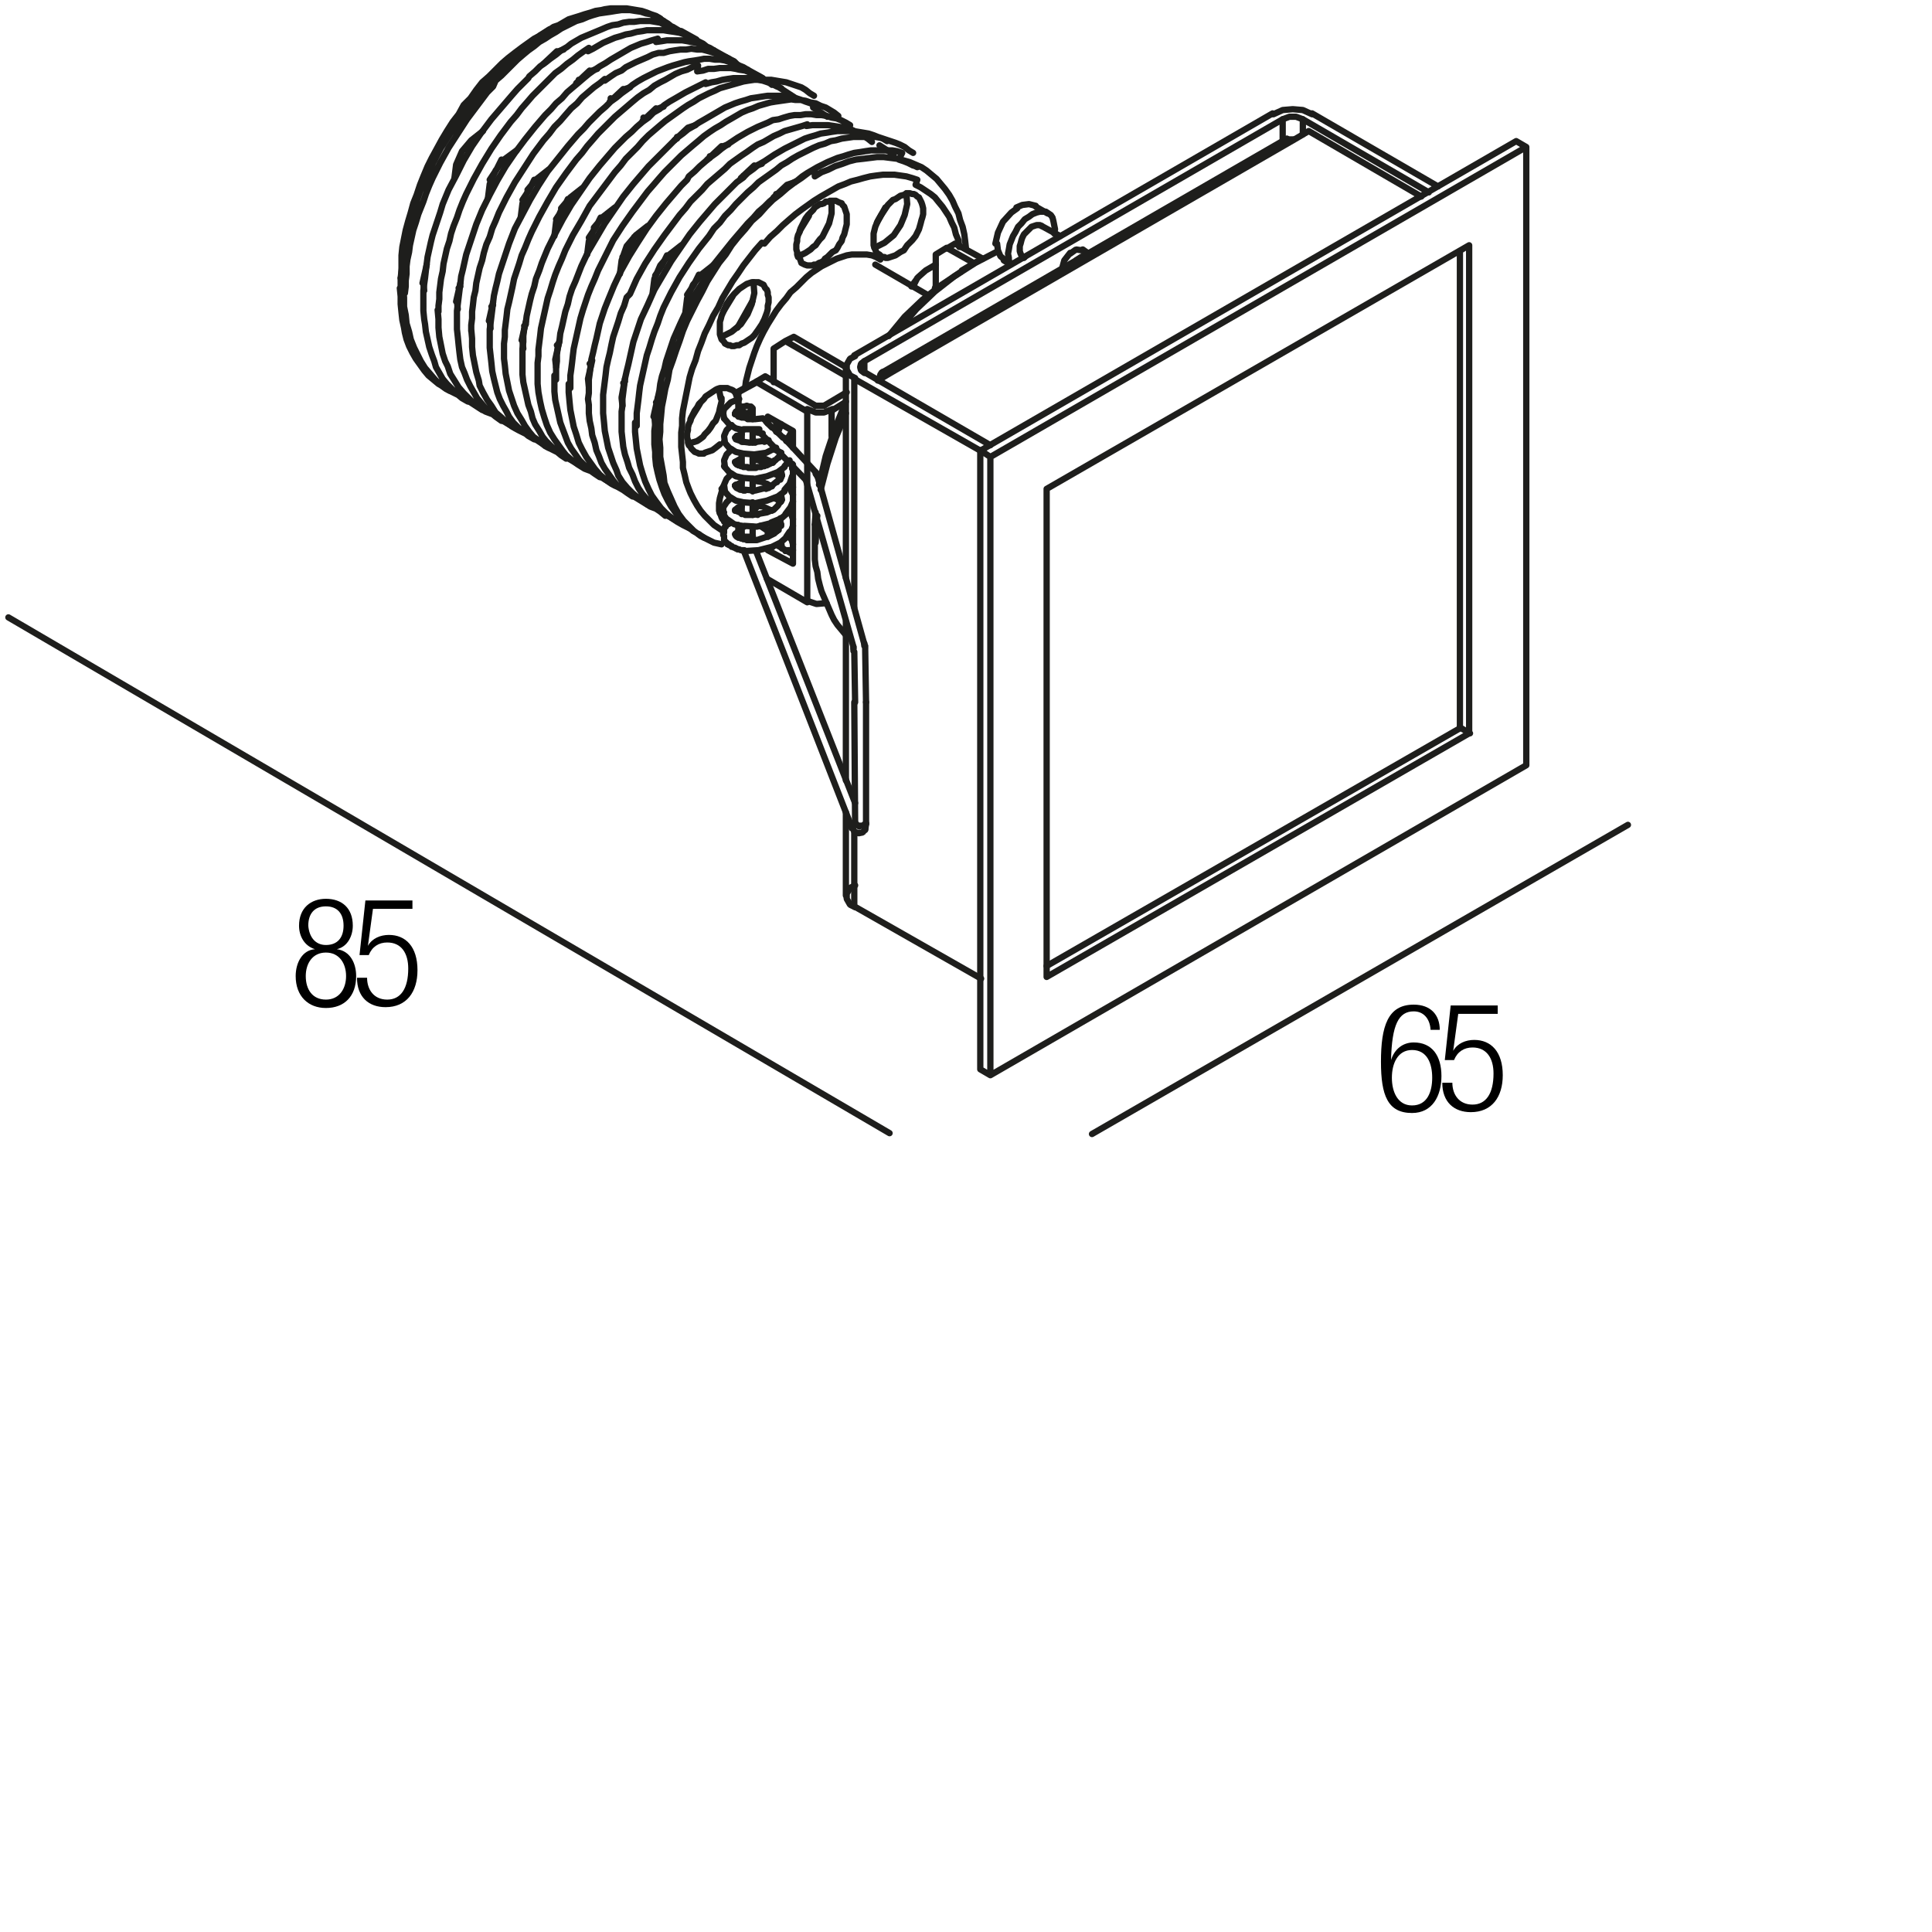 <?xml version="1.0" encoding="utf-8"?>
<!-- Generator: Adobe Illustrator 19.0.0, SVG Export Plug-In . SVG Version: 6.00 Build 0)  -->
<svg version="1.1" id="Livello_1" xmlns="http://www.w3.org/2000/svg" xmlns:xlink="http://www.w3.org/1999/xlink" x="0px" y="0px"
	 viewBox="0 0 230 230" enable-background="new 0 0 230 230" xml:space="preserve">
<g>
</g>
<g>
	<rect x="34.5" y="106.9" fill="none" width="47.3" height="36.7"/>
	<path d="M37.5,113L37.5,113c-1.3-0.4-1.9-1.6-1.9-2.8c0-2.1,1.4-3.2,3.2-3.2c1.9,0,3.2,1.1,3.2,3.2c0,1.2-0.6,2.5-1.9,2.8v0
		c1.6,0.2,2.3,1.7,2.3,3.2c0,2.4-1.4,3.8-3.6,3.8c-2.1,0-3.6-1.4-3.6-3.8C35.2,114.6,36,113.1,37.5,113z M38.8,119
		c1.6,0,2.4-1.3,2.4-2.8c0-1.5-0.8-2.8-2.4-2.8s-2.4,1.3-2.4,2.8C36.4,117.8,37.2,119,38.8,119z M38.8,112.5c1.4,0,2.1-0.9,2.1-2.3
		c0-1.4-0.7-2.3-2.1-2.3c-1.4,0-2.1,0.9-2.1,2.3C36.8,111.5,37.5,112.5,38.8,112.5z"/>
	<path d="M49.1,107.2v1h-4.7l-0.6,4.4l0,0c0.5-0.9,1.5-1.3,2.5-1.3c2,0,3.4,1.4,3.4,4.2c0,2.6-1.3,4.4-3.8,4.4c-2,0-3.4-1.2-3.4-3.5
		h1.2c0,1.4,0.8,2.6,2.4,2.6s2.5-1.3,2.5-3.7c0-1.8-0.8-3.1-2.5-3.1c-1,0-1.8,0.5-2.2,1.5h-1.1l0.7-6.5H49.1z"/>
</g>
<g>
	<rect x="163.7" y="119.4" fill="none" width="47.3" height="36.7"/>
	<path d="M170.3,122.5c-0.1-1.2-0.8-2.1-2-2.1c-1.8,0-2.6,1.6-2.7,5.8l0,0c0.4-1.3,1.4-2.1,2.7-2.1c2.2,0,3.3,1.6,3.3,4
		c0,2.4-1.1,4.4-3.5,4.4c-2.9,0-3.7-2.1-3.7-6.1c0-4.2,0.8-6.8,3.9-6.8c2,0,3.1,1.2,3.1,3H170.3z M168.1,131.6
		c1.8,0,2.4-1.6,2.4-3.3s-0.6-3.3-2.4-3.3c-1.7,0-2.4,1.6-2.4,3.3S166.4,131.6,168.1,131.6z"/>
	<path d="M178.3,119.7v1h-4.7l-0.6,4.4l0,0c0.5-0.9,1.5-1.3,2.5-1.3c2,0,3.4,1.4,3.4,4.2c0,2.6-1.3,4.4-3.8,4.4
		c-2,0-3.4-1.2-3.4-3.5h1.2c0,1.4,0.8,2.6,2.4,2.6s2.5-1.3,2.5-3.7c0-1.8-0.8-3.1-2.5-3.1c-1,0-1.8,0.5-2.2,1.5H172l0.7-6.5H178.3z"
		/>
</g>
<g>
	
		<path fill="none" stroke="#1E1E1C" stroke-width="0.75" stroke-linecap="round" stroke-linejoin="round" stroke-miterlimit="10" d="
		M124.6,115l49.2-28.3V29.9 M115.9,31.3l-3.2-1.8l-1.3,0.8v4 M117,30.8l-3.3-1.8l-1,0.6 M87.9,46.7l2.2-1.2l6,3.5v7.2v15.5l-4.8-2.8
		 M90.1,45.4l1-0.6l6,3.5 M94.5,40.1l6.2,3.6 M100.6,44.7l-7.1-4.1l1-0.5 M93.5,40.6l-1.4,0.9v4"/>
	
		<path fill="none" stroke="#1E1E1C" stroke-width="0.75" stroke-linecap="round" stroke-linejoin="bevel" stroke-miterlimit="10" d="
		M96,71.5l1.2,0.4l1.2-0.1 M96.1,48.7l1,0.4h1l1-0.4"/>
	
		<line fill="none" stroke="#1E1E1C" stroke-width="0.75" stroke-linecap="round" stroke-linejoin="round" stroke-miterlimit="10" x1="99" y1="48.9" x2="99" y2="51.9"/>
	
		<line fill="none" stroke="#1E1E1C" stroke-width="0.75" stroke-linecap="round" stroke-linejoin="bevel" stroke-miterlimit="10" x1="97.1" y1="48.3" x2="98.1" y2="48.3"/>
	
		<path fill="none" stroke="#1E1E1C" stroke-width="0.75" stroke-linecap="round" stroke-linejoin="round" stroke-miterlimit="10" d="
		M100.6,47.9l-1.6,1 M98.1,48.3l2.7-1.6 M124,26.9l-0.2-0.1h-0.2h-0.2l-0.3,0.1l-0.3,0.1l-0.3,0.3l-0.3,0.3l-0.3,0.3l-0.2,0.4
		l-0.1,0.3l-0.1,0.4l-0.1,0.3v0.3v0.3l0.1,0.3l0.1,0.2l0.1,0.2l0.2,0.1"/>
	
		<polyline fill="none" stroke="#1E1E1C" stroke-width="0.75" stroke-linecap="round" stroke-linejoin="bevel" stroke-miterlimit="10" points="
		129.4,30.3 128.7,30.6 128.1,31 	"/>
	
		<path fill="none" stroke="#1E1E1C" stroke-width="0.75" stroke-linecap="round" stroke-linejoin="round" stroke-miterlimit="10" d="
		M125.5,27.8l0.1-0.5l-0.1-0.5l-0.1-0.5l-0.1-0.4l-0.2-0.3l-0.3-0.2l-0.3-0.2h-0.4h-0.3l-0.4,0.1l-0.5,0.2l-0.4,0.3l-0.5,0.3
		l-0.4,0.5l-0.4,0.4l-0.3,0.6l-0.3,0.5l-0.2,0.5l-0.2,0.5l-0.1,0.6l-0.1,0.5l0.1,0.5V31l0.2,0.4 M169.2,23.4l-13.4-7.8l-1.7,1
		l-48.1,27.8l-1.5,0.9"/>
	
		<path fill="none" stroke="#1E1E1C" stroke-width="0.75" stroke-linecap="round" stroke-linejoin="bevel" stroke-miterlimit="10" d="
		M105.9,44.4l-0.4-0.2l-0.5,0.1l-0.2,0.3l-0.1,0.4 M154,16.6h-0.8"/>
	
		<path fill="none" stroke="#1E1E1C" stroke-width="0.75" stroke-linecap="round" stroke-linejoin="round" stroke-miterlimit="10" d="
		M181.7,17.5v73.6L117.9,128V54.4L181.7,17.5z M124.6,58.2v58.1l50.3-29V29.2L124.6,58.2z M181.7,17.5l-1.2-0.7 M117.9,128l-1.2-0.7
		V53.6l1.2,0.8 M116.8,53.6l63.7-36.8 M173.8,86.6l1.2,0.7 M155.1,16v-1.8l15,8.7 M156.2,13.5l15,8.7"/>
	
		<path fill="none" stroke="#1E1E1C" stroke-width="0.75" stroke-linecap="round" stroke-linejoin="bevel" stroke-miterlimit="10" d="
		M156.2,13.6l-1.1-0.5l-1.2-0.1l-1.2,0.1l-1.1,0.5 M155.1,14.2l-0.8-0.3h-0.8l-0.8,0.3"/>
	
		<path fill="none" stroke="#1E1E1C" stroke-width="0.75" stroke-linecap="round" stroke-linejoin="round" stroke-miterlimit="10" d="
		M152.7,14.2v2.6 M102.9,44.3l15,8.7 M101.7,45.1v27.2 M101.7,99v8.9l15.1,8.6 M116.8,53.7l-15.1-8.6 M152.7,14.2L102.9,43v1.3"/>
	
		<path fill="none" stroke="#1E1E1C" stroke-width="0.75" stroke-linecap="round" stroke-linejoin="bevel" stroke-miterlimit="10" d="
		M128.8,29.8l-0.7-0.1l-0.7,0.5 M127.4,30.1l-0.7,0.9l-0.3,1.1"/>
	
		<line fill="none" stroke="#1E1E1C" stroke-width="0.75" stroke-linecap="round" stroke-linejoin="round" stroke-miterlimit="10" x1="101.7" y1="42.3" x2="151.5" y2="13.5"/>
	
		<path fill="none" stroke="#1E1E1C" stroke-width="0.75" stroke-linecap="round" stroke-linejoin="bevel" stroke-miterlimit="10" d="
		M101.8,42.4l-0.6,0.3l-0.4,0.7v0.6l0.4,0.7l0.6,0.3 M102.9,43l-0.4,0.3l-0.1,0.4l0.1,0.4l0.4,0.3 M101.8,105.4l-0.6,0.3l-0.4,0.7
		v0.6l0.4,0.7l0.6,0.3"/>
	
		<polyline fill="none" stroke="#1E1E1C" stroke-width="0.75" stroke-linecap="round" stroke-linejoin="round" stroke-miterlimit="10" points="
		47.7,33.1 47.8,32.2 47.8,31.3 47.8,30.4 47.9,29.4 48.1,28.4 48.3,27.4 48.6,26.3 48.9,25.3 49.2,24.2 49.6,23.2 50,22 50.4,21 
		50.9,19.8 51.4,18.8 52,17.7 52.6,16.6 53.2,15.6 53.9,14.5 54.6,13.6 55.2,12.5 56,11.7 56.7,10.7 57.4,9.8 58.2,9.1 59,8.3 
		59.8,7.5 60.5,6.9 61.4,6.2 62.2,5.6 62.9,5.1 63.6,4.6 64.4,4.2 	"/>
	
		<path fill="none" stroke="#1E1E1C" stroke-width="0.75" stroke-linecap="round" stroke-linejoin="bevel" stroke-miterlimit="10" d="
		M97.2,62.7l-0.1,1.9 M100.7,49.2l-1.2,2.9l-1,3.1l-0.8,3.1 M97.3,61.4l-0.2,1.2 M118.8,29.9l-2.7,1.4l-2.5,1.6l-2.3,1.8l-2.2,2.1
		l-1.9,2.2"/>
	
		<path fill="none" stroke="#1E1E1C" stroke-width="0.75" stroke-linecap="round" stroke-linejoin="round" stroke-miterlimit="10" d="
		M100.7,75.6l-0.5-0.6l-0.5-0.6l-0.4-0.6L99,73.2l-0.3-0.7l-0.3-0.7l-0.3-0.7l-0.3-0.7l-0.2-0.7l-0.2-0.8l-0.1-0.8l-0.2-0.7
		l-0.1-0.8v-0.7L97,65.4v-0.8 M97,64.5v-2"/>
	
		<path fill="none" stroke="#1E1E1C" stroke-width="0.75" stroke-linecap="round" stroke-linejoin="bevel" stroke-miterlimit="10" d="
		M100.7,47.8l-1.3,3.2l-1.1,3.3l-0.8,3.4 M97.1,61L97,62.4 M114.5,32.3l-2.4,1.6l-2.3,1.8l-2.1,2l-1.9,2.3"/>
	
		<path fill="none" stroke="#1E1E1C" stroke-width="0.75" stroke-linecap="round" stroke-linejoin="round" stroke-miterlimit="10" d="
		M88.7,46.2l0.1-0.8l0.2-0.8l0.2-0.8l0.3-0.9l0.3-0.9l0.3-0.8l0.4-0.9l0.4-0.8l0.5-0.9l0.5-0.8l0.5-0.8l0.6-0.8l0.6-0.7l0.5-0.7
		l0.7-0.6l0.6-0.6l0.6-0.6l0.6-0.5l0.6-0.4l0.6-0.4l0.6-0.3l0.6-0.3l0.6-0.3l0.6-0.2l0.6-0.2l0.6-0.1h0.6h0.6h0.6l0.6,0.1l0.5,0.2
		l0.5,0.3 M81.1,52.4v-0.9l0.1-0.8v-0.9l0.1-0.9l0.2-1l0.2-1l0.2-1l0.2-1l0.3-1l0.4-1l0.3-1.1l0.4-1l0.4-1.1l0.5-1l0.5-1.1l0.6-1
		l0.5-1.1l0.6-1l0.6-1l0.7-1l0.6-0.9l0.7-0.9l0.7-0.9l0.8-0.9L91,29l0.7-0.8l0.8-0.7l0.7-0.7l0.8-0.7l0.7-0.6l0.8-0.6l0.7-0.5
		l0.7-0.5l0.8-0.5l0.7-0.4l0.7-0.4l0.7-0.4l0.8-0.3l0.7-0.3l0.8-0.2l0.7-0.2l0.8-0.2l0.7-0.1l0.8-0.1h0.7h0.7l0.7,0.1l0.7,0.1
		l0.7,0.2l0.6,0.2L109,22l0.6,0.3l0.6,0.4l0.6,0.4l0.5,0.4l0.4,0.5l0.5,0.6l0.4,0.6l0.4,0.6l0.3,0.7l0.3,0.6l0.2,0.8l0.3,0.7
		l0.1,0.8 M86.2,63.3l-0.6-0.4L85,62.5l-0.5-0.5l-0.6-0.6l-0.5-0.6l-0.4-0.6l-0.4-0.7l-0.4-0.8L82,58.2l-0.3-0.8l-0.2-0.9l-0.2-0.8
		L81.3,55l-0.1-0.9l-0.1-0.9v-0.9 M78.5,52.4l0.1-1v-0.9l0.1-1l0.1-1.1l0.2-1l0.2-1.1l0.3-1.1l0.2-1.2l0.4-1.1l0.4-1.2l0.4-1.1
		l0.4-1.2l0.5-1.2l0.6-1.2l0.6-1.2l0.6-1.1l0.6-1.2l0.7-1.1l0.7-1.1l0.8-1l0.7-1.1l0.8-1l0.8-0.9l0.8-1l0.9-0.8l0.8-0.9l0.8-0.8
		l0.9-0.7l0.8-0.7l0.8-0.6l0.9-0.6l0.8-0.6l0.8-0.5L97,21l0.8-0.5l0.8-0.3l0.8-0.4l0.9-0.3l0.8-0.3l0.8-0.2l0.9-0.1l0.8-0.1l0.8-0.1
		h0.8l0.8,0.1l0.8,0.1l0.8,0.2l0.7,0.2l0.7,0.3l0.7,0.3l0.6,0.4l0.6,0.5l0.6,0.5l0.5,0.6l0.5,0.6l0.5,0.7l0.4,0.7l0.3,0.7l0.4,0.8
		l0.2,0.8l0.3,0.8l0.2,0.9l0.1,0.8l0.1,0.9 M85.9,64.8L85,64.6l-0.8-0.4l-0.8-0.4l-0.8-0.6L82,62.6L81.4,62l-0.6-0.8l-0.5-0.9
		l-0.4-0.9l-0.4-0.9l-0.4-1L79,56.6l-0.2-1.1l-0.2-1.1v-1.1l-0.1-1.1 M77.9,52v-0.7l0.1-0.8v-0.7l0.1-0.8l0.1-0.8l0.1-0.8l0.2-0.9
		l0.1-0.8l0.2-0.9l0.3-0.9l0.2-0.9l0.3-0.9l0.3-0.9l0.3-0.9l0.8-1.8l0.8-1.7l0.9-1.7l1.1-1.7l1-1.7l1.2-1.5l1.2-1.5l1.2-1.4l0.6-0.7
		l0.7-0.7l0.6-0.7l0.7-0.6l0.6-0.6l0.7-0.6l0.6-0.5l0.7-0.5l0.6-0.5l0.7-0.4l0.6-0.5l0.6-0.4l1.2-0.7l1.2-0.6l1.2-0.5l0.7-0.2
		l0.6-0.2l0.7-0.2l0.7-0.1l0.6-0.1l0.7-0.1h0.6h0.6h0.7h0.6l0.6,0.1l0.6,0.2L107,19l0.6,0.2l0.5,0.2l0.6,0.3 M83.2,63.6l-0.7-0.4
		l-0.6-0.5l-0.6-0.5l-0.5-0.6L80.4,61l-0.5-0.7l-0.4-0.7l-0.4-0.8l-0.3-0.8l-0.3-0.9l-0.2-0.8l-0.2-0.9l-0.1-1L78,53.8l-0.1-0.9v-1"
		/>
	
		<line fill="none" stroke="#1E1E1C" stroke-width="0.75" stroke-linecap="round" stroke-linejoin="bevel" stroke-miterlimit="10" x1="89.6" y1="35.8" x2="87.8" y2="39"/>
	
		<path fill="none" stroke="#1E1E1C" stroke-width="0.75" stroke-linecap="round" stroke-linejoin="round" stroke-miterlimit="10" d="
		M75.8,50.7v-0.7v-0.8l0.1-0.8l0.1-0.8l0.1-0.9l0.1-0.8l0.2-0.9l0.2-0.9l0.2-0.9l0.2-0.9l0.3-0.9l0.3-1l0.3-0.9l0.4-1l0.3-0.9l0.4-1
		l0.9-1.8l1-1.8l1.1-1.7l1.2-1.7l1.2-1.5l0.6-0.9l0.7-0.7l0.6-0.8l0.7-0.7l0.6-0.7l0.7-0.7l0.7-0.7l0.7-0.6l0.6-0.6l0.7-0.5l0.7-0.5
		l0.7-0.5l0.6-0.5l0.7-0.4l0.6-0.4l0.7-0.4l1.2-0.6l0.6-0.3l0.7-0.3l0.7-0.2l0.7-0.3l0.6-0.1l0.7-0.2l0.7-0.1l0.7-0.1h0.6h0.7h0.6
		h0.7l0.6,0.1l0.6,0.2l0.6,0.2l0.6,0.2l0.5,0.2l0.6,0.3l0.5,0.4l0.5,0.3 M111.4,34.1l-0.1,0.2 M82.1,62.9l-0.8-0.4l-0.7-0.4L80,61.7
		l-0.7-0.6l-0.6-0.6l-0.6-0.8l-0.5-0.7l-0.4-0.8l-0.4-0.9l-0.3-0.9l-0.3-1l-0.2-1l-0.2-1l-0.1-1l-0.1-1v-1.1 M74,49.8V49l0.1-0.7
		v-0.8l0.1-0.8l0.1-0.8l0.1-0.8l0.2-0.9l0.2-0.8l0.2-0.9l0.2-0.9l0.2-0.9l0.3-0.9l0.3-0.9l0.3-0.9l0.8-1.7l0.8-1.8l1-1.7l1-1.7
		l1.1-1.6l1.1-1.6l1.2-1.5l1.2-1.4l0.6-0.7l0.7-0.7l0.6-0.6l0.7-0.7l0.6-0.6l0.7-0.5l0.6-0.6l0.7-0.5l0.6-0.5l0.7-0.4l0.6-0.4
		l0.6-0.4l1.2-0.7l1.2-0.6l1.2-0.6l0.6-0.2l0.7-0.2l0.6-0.2l0.7-0.1l0.6-0.1l0.7-0.1h0.6h0.6h0.7l0.6,0.1l0.6,0.1l0.6,0.1l0.6,0.2
		l0.5,0.2l0.6,0.2l0.5,0.3 M79.2,61.4l-0.6-0.5L78,60.5l-0.6-0.6l-0.5-0.6l-0.5-0.6L76,58.1l-0.4-0.8l-0.3-0.8l-0.4-0.8L74.7,55
		l-0.3-0.9l-0.2-0.9l-0.1-0.9l-0.1-0.9v-1L74,49.8 M71.8,48.5v-0.8V47l0.1-0.8l0.1-0.8l0.1-0.8l0.1-0.9l0.2-0.9l0.2-0.8l0.2-1
		l0.2-0.9l0.3-0.9l0.3-0.9l0.3-1l0.4-0.9l0.3-1L75,35l0.8-1.8l1-1.8l1.1-1.7l1.2-1.7l1.2-1.6l0.6-0.8l0.7-0.8l0.6-0.8l0.7-0.7
		l0.7-0.7l0.6-0.7l0.7-0.6l0.7-0.6l0.7-0.6l0.6-0.6l0.7-0.5l0.7-0.5l0.6-0.4l0.7-0.5l0.6-0.4l0.7-0.3l1.2-0.7l0.7-0.3l0.6-0.3
		l0.7-0.2l0.7-0.2l0.7-0.2l0.6-0.2L96,15l0.7-0.1h0.6H98h0.6l0.7,0.1l0.6,0.1l0.6,0.1l0.6,0.2l0.6,0.2l0.6,0.3l0.5,0.3l0.5,0.3
		l0.5,0.4 M78.2,60.6l-0.8-0.3l-0.7-0.5l-0.7-0.5l-0.7-0.6l-0.6-0.6l-0.6-0.7l-0.5-0.8L73.4,56L73,55.1l-0.3-0.9l-0.3-0.9l-0.2-1
		l-0.2-1l-0.1-1.1l-0.1-1v-1 M70,47.5l0.1-0.7V46v-0.8l0.1-0.7l0.1-0.8l0.1-0.9l0.2-0.8l0.2-0.9l0.2-0.8l0.2-0.9l0.2-0.9l0.3-0.9
		l0.3-0.9l0.4-1l0.7-1.7l0.8-1.7l1-1.8l1-1.6l1.1-1.7l1.1-1.5l1.2-1.5l1.2-1.4l0.6-0.7l0.7-0.7L82,21l0.7-0.6l0.6-0.6l0.7-0.6
		l0.6-0.5l0.7-0.5l0.6-0.5l0.7-0.5l0.6-0.4l0.6-0.4l1.2-0.7l1.2-0.6l1.2-0.5l0.6-0.3l0.7-0.1l0.6-0.2l0.7-0.2l0.6-0.1h0.7l0.6-0.1
		h0.7l0.6,0.1h0.6l0.6,0.1l0.6,0.2l0.6,0.1l0.5,0.2l0.6,0.3l0.5,0.3 M75.3,59.1l-0.6-0.4l-0.7-0.5l-0.6-0.5L73,57.2l-0.5-0.7
		L72,55.8l-0.4-0.7l-0.3-0.8L71,53.6l-0.2-0.9l-0.3-0.9L70.4,51l-0.2-0.9l-0.1-0.9v-1L70,47.5 M67.9,46.2v-0.8v-0.7L68,44l0.1-0.8
		l0.1-0.9l0.1-0.8l0.2-0.9l0.2-0.9l0.2-0.9l0.2-0.9l0.3-1l0.3-0.9l0.3-0.9l0.4-1l0.4-0.9l0.4-1l0.9-1.8l0.9-1.8l1.1-1.7l1.2-1.7
		l1.2-1.6l0.6-0.8l0.7-0.8l0.6-0.7l0.7-0.8l0.7-0.7l0.6-0.6l0.7-0.7l0.7-0.6l0.7-0.6l0.6-0.5l0.7-0.6l0.7-0.5l0.6-0.4l0.7-0.4
		l0.6-0.4l0.7-0.4l1.2-0.7l0.7-0.3l0.6-0.2l0.7-0.3l0.7-0.2l0.7-0.2l0.6-0.1l0.7-0.1l0.7-0.1l0.7-0.1H94l0.7,0.1h0.6l0.6,0.1
		l0.6,0.2l0.6,0.1l0.6,0.3l0.6,0.2l0.5,0.3l0.5,0.3l0.5,0.4 M74.3,58.4L73.6,58l-0.8-0.4l-0.7-0.5l-0.7-0.6l-0.6-0.7l-0.5-0.7
		l-0.5-0.7l-0.5-0.9l-0.4-0.8l-0.3-1l-0.3-0.9l-0.2-1l-0.2-1l-0.1-1l-0.1-1.1v-1 M66.2,45.2v-0.7v-0.7l0.1-0.8v-0.8l0.1-0.8l0.2-0.8
		l0.1-0.9l0.2-0.8l0.2-0.9l0.2-0.9l0.3-0.9l0.2-0.9l0.3-0.9l0.4-0.9l0.7-1.8l0.8-1.7l1-1.7l1-1.7l1.1-1.6l1.1-1.6l1.2-1.5l1.2-1.4
		l0.6-0.7l0.7-0.7l0.6-0.6l0.7-0.7l0.6-0.6L80,17l0.6-0.6l0.7-0.5l0.6-0.5l0.7-0.4l0.6-0.4l0.7-0.4l1.2-0.7l1.2-0.7l1.2-0.5l0.6-0.2
		l0.7-0.2l0.6-0.2l0.7-0.1l0.6-0.1l0.7-0.1h0.6h0.7H93l0.6,0.1l0.6,0.1l0.6,0.1l0.6,0.2l0.5,0.2l0.6,0.2l0.5,0.3 M71.4,56.8
		l-0.6-0.4l-0.7-0.5l-0.5-0.5l-0.6-0.6l-0.5-0.7l-0.5-0.7l-0.4-0.7l-0.3-0.8l-0.3-0.8l-0.3-0.8l-0.2-0.9l-0.2-0.9l-0.2-0.9l-0.1-1
		v-0.9v-1 M64,43.9v-0.7l0.1-0.8v-0.8l0.1-0.8l0.1-0.8l0.1-0.9l0.2-0.9l0.2-0.9l0.2-0.9l0.2-0.9l0.3-0.9l0.3-1l0.3-0.9l0.4-1
		l0.4-0.9l0.4-1l0.9-1.8l1-1.7l1-1.8l1.2-1.6l1.2-1.6l0.6-0.8l0.7-0.8l0.6-0.8l0.7-0.7l0.7-0.7l0.6-0.7l0.7-0.7l0.7-0.6l0.7-0.6
		l0.6-0.5l0.7-0.5l0.7-0.5l0.7-0.5l0.6-0.4l0.7-0.4l0.6-0.4l1.2-0.6l0.7-0.3l0.6-0.3l0.7-0.2l0.7-0.2l0.7-0.2l0.7-0.2l0.6-0.1
		l0.7-0.1h0.7h0.6h0.7l0.6,0.1l0.6,0.1l0.6,0.1l0.6,0.2l0.6,0.2l0.6,0.2l0.5,0.3l0.5,0.4l0.5,0.3 M70.4,56.1l-0.8-0.3l-0.8-0.5
		l-0.7-0.5l-0.7-0.6L67,53.7L66.5,53L66,52.3l-0.5-0.8l-0.4-0.9l-0.3-0.9l-0.3-1l-0.2-0.9l-0.2-1.1l-0.1-1L64,45v-1.1 M62.2,43v-0.8
		v-0.7l0.1-0.8V40l0.1-0.8l0.2-0.8l0.1-0.8l0.2-0.9l0.2-0.9l0.2-0.8l0.3-0.9l0.2-0.9l0.4-1l0.3-0.9l0.7-1.7l0.9-1.8l0.9-1.7l1-1.7
		l1.1-1.6l1.1-1.6l1.2-1.5l1.2-1.4l0.6-0.7l0.7-0.7l0.6-0.6l0.7-0.6l0.6-0.6l0.7-0.6l0.7-0.5l0.6-0.6l0.7-0.4l0.6-0.5l0.6-0.4
		l0.7-0.4l1.2-0.7l1.2-0.6l1.2-0.6L84,10l0.7-0.2l0.6-0.1L86,9.5l0.6-0.1l0.7-0.1h0.6h0.7H89l0.6,0.1l0.6,0.1l0.6,0.1l0.6,0.2
		l0.5,0.2l0.6,0.3l0.5,0.2 M67.4,54.6l-0.6-0.4l-0.6-0.5l-0.6-0.6l-0.6-0.6L64.6,52l-0.4-0.7l-0.5-0.8l-0.3-0.7L63.2,49l-0.3-0.8
		l-0.2-0.9l-0.2-0.9l-0.2-0.9l-0.1-0.9v-1V43 M60,41.7v-0.8l0.1-0.8v-0.8l0.1-0.8l0.1-0.8l0.1-0.9l0.2-0.8l0.2-0.9l0.2-0.9l0.2-1
		l0.3-0.9l0.3-0.9l0.3-1l0.4-0.9l0.4-1l0.4-0.9l0.9-1.8l1-1.8l1-1.7l1.2-1.7l1.2-1.6l0.7-0.8l0.6-0.8l0.7-0.8l0.6-0.7l0.7-0.7
		l0.7-0.7l0.6-0.6l0.7-0.6l0.7-0.6l0.7-0.6l0.6-0.5l0.7-0.5l0.7-0.4l0.6-0.5l0.7-0.4l0.6-0.3l1.2-0.7l0.7-0.3l0.7-0.2l0.6-0.3
		l0.7-0.2L83,8.5l0.7-0.1l0.6-0.2h0.7l0.7-0.1h0.6h0.7l0.6,0.1L88,8.3l0.7,0.1l0.5,0.2l0.6,0.2l0.6,0.3l0.5,0.3l0.5,0.3l0.5,0.4
		 M66.5,53.9l-0.8-0.4l-0.8-0.4l-0.7-0.6l-0.7-0.5L63,51.4l-0.5-0.7L62.1,50l-0.5-0.8l-0.4-0.9l-0.3-0.9l-0.3-0.9l-0.2-1l-0.2-1
		l-0.1-1L60,42.7v-1 M58.3,40.6V40v-0.8l0.1-0.7l0.1-0.8l0.1-0.8l0.1-0.9l0.1-0.8l0.2-0.9l0.2-0.8l0.2-0.9l0.3-0.9l0.3-0.9l0.3-0.9
		l0.3-0.9l0.7-1.8l0.9-1.7l0.9-1.7l1-1.7l1.1-1.7l1.2-1.5l1.2-1.5l1.2-1.4l0.7-0.7l0.6-0.7l0.7-0.7l0.6-0.6l0.7-0.6l0.6-0.6l0.7-0.5
		l0.6-0.5l0.7-0.5l0.6-0.5l0.6-0.4l0.7-0.4L77,9.1l1.2-0.6L79.5,8l0.6-0.2l0.7-0.2l0.7-0.2L82,7.3l0.7-0.1l0.6-0.1L83.8,7h0.7
		l0.6,0.1h0.6l0.6,0.1l0.6,0.2l0.6,0.1L88,7.8L88.5,8l0.5,0.3 M63.6,52.3l-0.7-0.4l-0.6-0.5l-0.6-0.5l-0.6-0.6l-0.5-0.7L60.3,49
		l-0.4-0.7l-0.4-0.8l-0.3-0.8L59,45.9l-0.2-0.8l-0.2-0.9l-0.1-1l-0.1-0.9l-0.1-0.9v-1 M56.1,39.4v-0.7l0.1-0.8v-0.8l0.1-0.8l0.1-0.9
		l0.2-0.8l0.1-0.9l0.2-0.9l0.2-0.9l0.3-0.9l0.2-0.9l0.3-1l0.4-0.9l0.3-1l0.4-0.9l0.4-1l0.9-1.8l1-1.8l1.1-1.7l1.1-1.7l1.2-1.6
		l0.7-0.8l0.6-0.8l0.7-0.7l0.6-0.7l0.7-0.8l0.7-0.6l0.6-0.7l0.7-0.6l0.7-0.6l0.7-0.5l0.6-0.5L72,9.6l0.7-0.5l0.6-0.4L74,8.4L74.5,8
		l1.2-0.6l0.7-0.3l0.7-0.3l0.6-0.3l0.7-0.2L79,6.3l0.7-0.2L80.3,6L81,5.9h0.7l0.6-0.1l0.7,0.1h0.6L84,6l0.7,0.2l0.6,0.2l0.5,0.2
		l0.6,0.2L86.8,7l0.6,0.3l0.4,0.4 M62.5,51.6l-0.8-0.4L61,50.8l-0.7-0.5l-0.6-0.6l-0.7-0.6l-0.5-0.8l-0.5-0.7l-0.5-0.9l-0.4-0.8
		L57,45.3l-0.3-1l-0.2-1l-0.2-1l-0.1-1v-1l-0.1-1.1 M54.4,38.3v-0.7V37l0.1-0.8l0.1-0.8l0.1-0.8l0.1-0.8l0.1-0.9l0.2-0.8l0.2-0.9
		l0.2-0.9l0.3-0.9l0.3-0.9l0.3-0.9l0.3-0.9l0.7-1.7l0.9-1.8l0.9-1.7l1-1.7l1.1-1.6l1.2-1.6l1.2-1.5l1.2-1.4l0.7-0.7l0.6-0.7l0.7-0.6
		l0.6-0.7l0.7-0.6l0.6-0.5l0.7-0.6l0.6-0.5l0.7-0.5l0.6-0.4l0.7-0.4l0.6-0.4l1.2-0.7l1.2-0.7l1.2-0.5l0.7-0.2l0.6-0.2l0.7-0.2
		L78.1,5l0.7-0.1l0.6-0.1H80h0.6h0.6l0.6,0.1L82.3,5l0.6,0.1l0.6,0.2L84,5.5l0.5,0.2L85,6 M59.7,50.1L59,49.6l-0.6-0.5l-0.6-0.5
		L57.3,48l-0.5-0.6l-0.4-0.7L56,46l-0.4-0.8l-0.3-0.8L55,43.7l-0.2-0.9L54.7,42l-0.1-0.9l-0.1-1l-0.1-0.9v-1 M52.2,37.1v-0.7
		l0.1-0.8v-0.8l0.1-0.8l0.1-0.8l0.2-0.9l0.1-0.9l0.2-0.9l0.2-0.9l0.3-0.9l0.2-0.9l0.3-0.9l0.4-1l0.3-0.9l0.4-1l0.4-0.9l0.9-1.8
		l1-1.8l1.1-1.8l1.1-1.6l1.2-1.6l0.7-0.8l0.6-0.8l0.7-0.8l0.6-0.7l0.7-0.7l0.7-0.7l0.6-0.6l0.7-0.7l0.7-0.5l0.7-0.6l0.7-0.5l0.6-0.5
		l0.7-0.5l0.6-0.4L70,6.1l0.6-0.3l1.2-0.7l0.7-0.3l0.7-0.3l0.7-0.2l0.6-0.2L75.1,4l0.7-0.2l0.7-0.1L77,3.6h0.7h0.6H79l0.6,0.1
		l0.7,0.1l0.6,0.1l0.6,0.2l0.5,0.2l0.6,0.3l0.5,0.3l0.6,0.3l0.5,0.4 M58.6,49.3L57.8,49l-0.8-0.5L56.4,48l-0.6-0.6l-0.6-0.6
		l-0.6-0.7l-0.5-0.8l-0.5-0.8l-0.3-0.9L53,43l-0.3-0.9l-0.2-1l-0.2-1l-0.1-1.1v-1l-0.1-1.1 M50.4,36.1v-0.7v-0.8l0.1-0.8l0.1-0.7
		l0.1-0.9l0.1-0.8l0.1-0.8l0.2-0.9l0.2-0.9l0.2-0.8l0.3-0.9l0.3-0.9l0.3-0.9l0.3-1l0.7-1.7l0.9-1.7l0.9-1.8l1-1.7l1.1-1.6l1.2-1.6
		l1.2-1.4l1.2-1.4l0.7-0.8l0.6-0.6l0.7-0.7L63,9.1l0.7-0.6l0.6-0.6l0.7-0.5L65.5,7l0.7-0.5L66.8,6l0.7-0.4L68,5.2l1.2-0.7L70.4,4
		l1.2-0.5l0.7-0.3L72.9,3l0.7-0.1l0.6-0.2l0.7-0.1h0.6l0.7-0.1h0.6h0.6l0.6,0.1l0.6,0.1L79,2.9L79.5,3l0.6,0.2l0.5,0.3l0.5,0.3
		 M55.7,47.8L55,47.4l-0.6-0.5l-0.6-0.6l-0.6-0.6l-0.5-0.6l-0.4-0.7l-0.4-0.7L51.7,43l-0.3-0.8l-0.3-0.9l-0.2-0.9l-0.2-0.9l-0.1-0.9
		L50.5,38l-0.1-1v-0.9 M48.2,34.9l0.1-0.8v-0.7l0.1-0.8v-0.9l0.1-0.8l0.2-0.9l0.1-0.8l0.2-0.9l0.2-0.9l0.3-0.9l0.3-1L50,25l0.4-1
		l0.3-0.9l0.4-1l0.4-0.9l0.9-1.8l1-1.8l1.1-1.7l1.1-1.7l1.2-1.6l0.6-0.8l0.6-0.8l0.7-0.7L59,9.6L59.7,9l0.7-0.7L61,7.7l0.6-0.6
		l0.7-0.6L62.9,6l0.7-0.5L64.2,5l0.7-0.4l0.6-0.4l0.7-0.4l0.6-0.4L68,2.8l0.6-0.3l0.7-0.2l0.7-0.3l0.6-0.2l0.7-0.2l0.7-0.1l0.7-0.1
		l0.6-0.1l0.7-0.1h0.7H75l0.6,0.1l0.7,0.1l0.6,0.2l0.6,0.1L78,2l0.5,0.3L79,2.5l0.5,0.3L80,3.2 M54.7,47.1l-0.8-0.4l-0.8-0.4
		l-0.7-0.5l-0.6-0.6l-0.6-0.7l-0.6-0.7l-0.5-0.8l-0.4-0.8l-0.4-0.8l-0.4-1l-0.2-0.9l-0.3-1l-0.1-1l-0.2-1v-1.1l-0.1-1 M47.7,34.5
		v-0.7l0.1-0.7v-0.8l0.1-0.8l0.1-0.8l0.1-0.8l0.2-0.9l0.2-0.8l0.2-0.9l0.2-0.9l0.2-0.9l0.3-0.9l0.3-0.9l0.3-0.9l0.8-1.8l0.8-1.7
		l0.9-1.7l1.1-1.7l1.1-1.6l1.1-1.6l1.2-1.5l1.2-1.4l0.6-0.7l0.7-0.7l0.6-0.6l0.7-0.7l0.6-0.6l0.7-0.5l0.6-0.6l0.7-0.5l0.6-0.5
		l0.7-0.4l0.6-0.4l0.6-0.4L66.5,3l1.2-0.7L69,1.9l0.6-0.2l0.7-0.2l0.6-0.2l0.7-0.1L72,1.1L72.7,1h0.6h0.6h0.7l0.6,0.1l0.6,0.1
		l0.6,0.1l0.6,0.2l0.5,0.2l0.6,0.2l0.5,0.3 M52.9,46.1l-0.7-0.4l-0.6-0.5l-0.6-0.5l-0.5-0.6l-0.5-0.7l-0.5-0.7l-0.4-0.7l-0.4-0.8
		l-0.3-0.8l-0.2-0.8L48.1,39l-0.2-0.9l-0.1-0.9l-0.1-1v-0.9l-0.1-1 M47.7,34.3v-1.2"/>
	
		<path fill="none" stroke="#1E1E1C" stroke-width="0.75" stroke-linecap="round" stroke-linejoin="bevel" stroke-miterlimit="10" d="
		M111.4,31.5l-1.2,0.7l-0.9,0.8l-0.8,1.1 M108.7,34.1l0.5-1"/>
	
		<path fill="none" stroke="#1E1E1C" stroke-width="0.75" stroke-linecap="round" stroke-linejoin="round" stroke-miterlimit="10" d="
		M95,30.4l0.5-0.1l0.4-0.2l0.3-0.2l0.3-0.2l0.3-0.3l0.3-0.2l0.2-0.3l0.3-0.4l0.3-0.3l0.2-0.4l0.2-0.4l0.2-0.4l0.2-0.4l0.1-0.4
		l0.1-0.4l0.1-0.4v-0.3V25v-0.6l-0.2-0.5 M97.8,24.3l0.3-0.1l0.2-0.2h0.3l0.3-0.1h0.3h0.3l0.2,0.1l0.2,0.1l0.3,0.1l0.1,0.2l0.2,0.2
		l0.1,0.3l0.1,0.3l0.1,0.3v0.3v0.3v0.3v0.3l-0.1,0.4l-0.1,0.4l-0.1,0.4l-0.2,0.4l-0.1,0.4l-0.3,0.4l-0.2,0.4l-0.2,0.3L99.1,30
		l-0.3,0.3l-0.3,0.3l-0.3,0.2L98.1,31l-0.3,0.2l-0.3,0.1l-0.3,0.2h-0.3l-0.2,0.1h-0.3h-0.3l-0.3-0.1l-0.2-0.1l-0.2-0.1L95.3,31
		l-0.1-0.3L95,30.6l-0.1-0.3V30l-0.1-0.3v-0.3v-0.3l0.1-0.4v-0.3l0.1-0.4l0.2-0.4l0.1-0.4l0.2-0.4l0.2-0.4l0.2-0.4l0.3-0.4l0.3-0.3
		l0.3-0.3l0.2-0.3l0.3-0.2l0.3-0.2L97.8,24.3z"/>
	
		<path fill="none" stroke="#1E1E1C" stroke-width="0.75" stroke-linecap="round" stroke-linejoin="bevel" stroke-miterlimit="10" d="
		M94.6,21.7L93.7,22 M95.2,27.5l1.1-1.8 M93.7,22l-1.6,1.5 M90.7,19.5l-0.9,0.3 M92.4,23.3v-0.2 M89.8,19.7l-1.6,1.5 M86.7,17.2
		l-0.9,0.3 M88.5,21.1v-0.2 M85.9,17.4L84.2,19 M82.8,14.9l-0.9,0.3 M84.5,18.8v-0.2 M81.9,15.2l-1.6,1.5 M79,12.7L78.1,13
		 M80.6,16.5v-0.2 M78.1,12.9l-1.6,1.5 M75,10.4l-0.9,0.3 M76.6,14.2v-0.2 M74.2,10.6l-1.6,1.5 M71.1,8.2l-0.9,0.3 M72.7,11.9v-0.2
		 M70.2,8.4l-1.6,1.5 M67.1,5.9l-0.9,0.3 M68.9,9.7V9.5 M66.3,6.1l-1.6,1.5 M104.1,29.5l1.2-0.6l1.1-0.9l0.8-1.2l0.5-1.2l0.3-1.3
		l-0.1-1.3"/>
	
		<polygon fill="none" stroke="#1E1E1C" stroke-width="0.75" stroke-linecap="round" stroke-linejoin="round" stroke-miterlimit="10" points="
		109,23.2 109.2,23.4 109.4,23.5 109.5,23.7 109.6,23.9 109.7,24.1 109.8,24.4 109.9,24.8 109.9,25.1 109.9,25.5 109.8,25.9 
		109.7,26.2 109.6,26.6 109.4,27.3 109,28.1 108.6,28.6 108,29.2 107.8,29.5 107.6,29.8 107.2,30 106.9,30.2 106.6,30.4 106.3,30.5 
		106,30.6 105.7,30.7 105.4,30.7 105.3,30.6 105.1,30.6 104.9,30.5 104.7,30.3 104.5,30.2 104.3,30 104.2,29.7 104.1,29.5 104,29.2 
		104,28.8 104,28.6 104,28.2 104,27.8 104.1,27.4 104.2,27 104.5,26.3 104.9,25.6 105.3,25 105.7,24.4 106,24.1 106.3,23.8 
		106.6,23.7 106.9,23.5 107.2,23.3 107.6,23.2 107.8,23.1 108,23 108.3,23 108.6,23.1 108.8,23.1 	"/>
	
		<line fill="none" stroke="#1E1E1C" stroke-width="0.75" stroke-linecap="round" stroke-linejoin="bevel" stroke-miterlimit="10" x1="104.4" y1="26.5" x2="105.4" y2="24.7"/>
	
		<polyline fill="none" stroke="#1E1E1C" stroke-width="0.75" stroke-linecap="round" stroke-linejoin="round" stroke-miterlimit="10" points="
		82,52.8 82.3,52.7 82.7,52.6 83,52.5 83.3,52.3 83.7,52 83.9,51.7 84.3,51.3 84.6,50.9 84.9,50.4 85.2,50.1 85.4,49.6 85.6,49.1 
		85.7,48.6 85.8,48.2 85.9,47.8 85.9,47.4 	"/>
	
		<line fill="none" stroke="#1E1E1C" stroke-width="0.75" stroke-linecap="round" stroke-linejoin="bevel" stroke-miterlimit="10" x1="85.8" y1="47.4" x2="85.6" y2="46.4"/>
	
		<path fill="none" stroke="#1E1E1C" stroke-width="0.75" stroke-linecap="round" stroke-linejoin="round" stroke-miterlimit="10" d="
		M81.8,51.9v-0.3l0.1-0.4v-0.3l0.1-0.4l0.2-0.4l0.1-0.4l0.2-0.4l0.2-0.4l0.3-0.4l0.2-0.4l0.3-0.3l0.3-0.3l0.2-0.3l0.3-0.2l0.3-0.2
		l0.3-0.2l0.3-0.2l0.2-0.1l0.3-0.1h0.3h0.3h0.3l0.2,0.1l0.3,0.1l0.2,0.1l0.2,0.2l0.1,0.2l0.1,0.3l0.1,0.2l0.1,0.3v0.3l0.1,0.4
		 M85.7,52.9l-0.5,0.4l-0.4,0.3l-0.3,0.1l-0.3,0.1l-0.3,0.1L83.8,54h-0.3h-0.3L83,53.9l-0.3-0.1l-0.2-0.2l-0.2-0.2l-0.1-0.2L82,53
		l-0.1-0.3v-0.3l-0.1-0.3v-0.3"/>
	
		<path fill="none" stroke="#1E1E1C" stroke-width="0.75" stroke-linecap="round" stroke-linejoin="bevel" stroke-miterlimit="10" d="
		M78.3,47.4l-0.5,2.2 M82.2,49.9l1.1-1.8 M77.9,49.6l0.1,0.9 M74.4,45.1L74,47.3 M78.1,47.9l0.2-0.2 M74,47.4l0.1,0.9 M70.5,42.9
		L70,45.1 M74.2,45.6l0.2-0.2 M70,45.1l0.1,0.9 M66.6,40.6l-0.5,2.2 M70.2,43.3l0.2-0.2 M66.1,42.8l0.1,0.9 M62.6,38.3l-0.5,2.2
		 M66.3,41.1l0.2-0.2 M62.2,40.6l0.1,0.9 M58.7,36l-0.5,2.2 M62.4,38.8l0.2-0.2 M58.3,38.2l0.1,0.9 M54.8,33.7l-0.5,2.2 M58.5,36.5
		l0.2-0.2 M54.4,35.9l0.1,0.9 M50.8,31.5l-0.5,2.2 M54.6,34.3l0.2-0.2 M50.4,33.7l0.1,0.9 M85.9,40.1l1.2-0.6l1.1-0.9l0.8-1.2
		l0.5-1.2l0.3-1.3l-0.1-1.3"/>
	
		<polygon fill="none" stroke="#1E1E1C" stroke-width="0.75" stroke-linecap="round" stroke-linejoin="round" stroke-miterlimit="10" points="
		86.5,36.2 86.9,35.6 87.4,35 87.7,34.7 88,34.4 88.3,34.2 88.6,34 88.9,33.8 89.2,33.7 89.5,33.6 89.8,33.6 90,33.6 90.3,33.6 
		90.5,33.7 90.7,33.8 90.9,33.9 91,34.1 91.1,34.3 91.3,34.5 91.4,34.8 91.4,35.1 91.5,35.4 91.5,35.7 91.5,36 91.4,36.4 91.4,36.8 
		91.3,37.2 91,38 90.7,38.6 90.3,39.2 89.8,39.9 89.5,40.2 89.2,40.4 88.9,40.6 88.6,40.8 88.3,40.9 88,41.1 87.7,41.1 87.4,41.2 
		87.1,41.2 86.9,41.1 86.7,41.1 86.5,41 86.3,40.9 86.2,40.7 86.1,40.6 85.9,40.4 85.8,40.1 85.7,39.8 85.7,39.4 85.7,39.1 
		85.7,38.7 85.7,38.3 85.8,38 85.9,37.6 86.2,36.9 	"/>
	
		<path fill="none" stroke="#1E1E1C" stroke-width="0.75" stroke-linecap="round" stroke-linejoin="bevel" stroke-miterlimit="10" d="
		M85,31.5l-1.4,1.1l-1.1,1.3 M86.1,37.1l1.1-1.8 M82.5,33.9l-0.7,1.6l-0.2,1.6 M81.1,29.2l-1.4,1.1l-1.1,1.3 M81.8,35.1l0.8-1.2
		l0.6-1.2 M78.6,31.6l-0.7,1.6l-0.2,1.6 M77.1,26.9L75.7,28l-1.1,1.3 M78,32.8l0.8-1.2l0.6-1.2 M74.6,29.3L74,31l-0.2,1.6
		 M73.2,24.7l-1.4,1.1l-1.1,1.3 M74.1,30.6l0.8-1.2l0.6-1.2 M70.8,27.1l-0.7,1.6l-0.2,1.6 M69.3,22.4l-1.4,1.1l-1.1,1.3 M70.1,28.3
		l0.8-1.2l0.6-1.2 M66.9,24.8l-0.7,1.6L66,28.1 M65.3,20.2l-1.4,1.1l-1.1,1.3 M66.2,26.1l0.8-1.2l0.6-1.2 M62.9,22.6l-0.7,1.6
		l-0.2,1.6 M61.5,17.9L60,19L59,20.3 M62.2,23.8l0.8-1.2l0.6-1.2 M59,20.3l-0.7,1.6l-0.2,1.6 M57.5,15.6l-1.4,1.1L55,18 M58.3,21.4
		l0.8-1.2l0.6-1.2 M55,18l-0.7,1.6l-0.2,1.6"/>
	
		<path fill="none" stroke="#1E1E1C" stroke-width="0.75" stroke-linecap="round" stroke-linejoin="round" stroke-miterlimit="10" d="
		M124,26.9l2.2,1.2 M128.9,29.7l0.7,0.5 M122,30.6L122,30.6"/>
	
		<path fill="none" stroke="#1E1E1C" stroke-width="0.75" stroke-linecap="round" stroke-linejoin="bevel" stroke-miterlimit="10" d="
		M118.7,29l0.1,0.8l0.3,0.7l0.6,0.5 M120.4,25.3l-1,1.1l-0.6,1.3l-0.3,1.3 M121.1,24.8l-0.7,0.5 M123.3,24.5l-0.8-0.2l-0.8,0.1
		l-0.7,0.3"/>
	
		<path fill="none" stroke="#1E1E1C" stroke-width="0.75" stroke-linecap="round" stroke-linejoin="round" stroke-miterlimit="10" d="
		M123.3,24.6l1.4,0.8 M120.3,31.5l-0.8-0.5 M105.1,44.3l48.1-27.8 M116.2,31.2l-1.7,1 M110.4,35.1l-6.2-3.6 M109.2,19.9l-0.6-0.3
		 M83.8,64l-0.6-0.4 M106.4,18.4l-1.7-1.1 M81.1,62.3l-1.8-1 M102.5,16.1l-1.7-1 M77.1,60.1l-1.8-1.1 M98.5,13.9l-1.7-1.1
		 M73.2,57.8l-1.8-1.1 M94.6,11.6l-1.7-1.1 M69.3,55.5l-1.8-1 M90.8,9.3l-1.8-1 M65.3,53.3l-1.7-1.1 M86.8,7L85,6 M61.4,51l-1.7-1
		 M82.9,4.7l-1.8-1 M57.4,48.8l-1.7-1.1 M79,2.5l-0.6-0.4 M53.5,46.5l-0.6-0.4 M65.4,3.5l-1.1,0.7"/>
	
		<path fill="none" stroke="#1E1E1C" stroke-width="0.75" stroke-linecap="round" stroke-linejoin="bevel" stroke-miterlimit="10" d="
		M86.2,48.6l-0.1,0.6l0.1,0.6 M88,47.5l-1,0.4l-0.8,0.8 M88.3,51.7l-0.6,0.2"/>
	
		<polyline fill="none" stroke="#1E1E1C" stroke-width="0.75" stroke-linecap="round" stroke-linejoin="round" stroke-miterlimit="10" points="
		87.7,51.9 87.5,52.1 87.6,52.3 88.5,52.6 	"/>
	
		<path fill="none" stroke="#1E1E1C" stroke-width="0.75" stroke-linecap="round" stroke-linejoin="bevel" stroke-miterlimit="10" d="
		M88.5,52.6l0.8,0.1 M89.2,52.7l1.7-0.2"/>
	
		<line fill="none" stroke="#1E1E1C" stroke-width="0.75" stroke-linecap="round" stroke-linejoin="round" stroke-miterlimit="10" x1="91" y1="52.6" x2="91.5" y2="52.4"/>
	
		<path fill="none" stroke="#1E1E1C" stroke-width="0.75" stroke-linecap="round" stroke-linejoin="bevel" stroke-miterlimit="10" d="
		M93.6,52.5l0.7-1.2 M88.5,51.1h1.9 M86.2,49.8l0.6,0.7l0.8,0.5l0.9,0.2"/>
	
		<path fill="none" stroke="#1E1E1C" stroke-width="0.75" stroke-linecap="round" stroke-linejoin="round" stroke-miterlimit="10" d="
		M95.9,57.1l-5.7-5.9 M92.2,56.4l0.8,0.4 M88.3,57.4l-0.8,0.4"/>
	
		<line fill="none" stroke="#1E1E1C" stroke-width="0.75" stroke-linecap="round" stroke-linejoin="bevel" stroke-miterlimit="10" x1="87.6" y1="57.7" x2="87.5" y2="57.8"/>
	
		<path fill="none" stroke="#1E1E1C" stroke-width="0.75" stroke-linecap="round" stroke-linejoin="round" stroke-miterlimit="10" d="
		M87.6,57.8L87.6,57.8 M87.5,57.8L87.5,57.8 M87.5,57.8L87.5,57.8L87.5,57.8l0.1,0.2h0.1v0.1h0.1h0.1v0.1H88h0.1v0.1h0.1h0.1h0.1
		l0.1,0.1h0.1h0.1"/>
	
		<path fill="none" stroke="#1E1E1C" stroke-width="0.75" stroke-linecap="round" stroke-linejoin="bevel" stroke-miterlimit="10" d="
		M88.7,58.3l1.2,0.1l1.2-0.3 M91.1,58.1l0.4-0.1 M91.5,58.1l0.4-0.3 M91.9,57.8l0.6-0.5 M92.5,57.4l0.3-0.5 M92.9,57.1l0.2-0.5"/>
	
		<polyline fill="none" stroke="#1E1E1C" stroke-width="0.75" stroke-linecap="round" stroke-linejoin="round" stroke-miterlimit="10" points="
		93.1,56.6 93,56.1 93,56 	"/>
	
		<path fill="none" stroke="#1E1E1C" stroke-width="0.75" stroke-linecap="round" stroke-linejoin="bevel" stroke-miterlimit="10" d="
		M93.4,55.5l0.6-0.7 M92.6,56.2l0.8-0.6 M88.5,56.9l1.4,0.1l1.4-0.3l1.3-0.5 M86.2,55.5l0.6,0.7l0.8,0.5l0.9,0.2 M88.5,54l1.3,0.1
		l1.4-0.2l1.2-0.6 M86.2,52.6l0.6,0.7l0.8,0.5l0.9,0.2"/>
	
		<path fill="none" stroke="#1E1E1C" stroke-width="0.75" stroke-linecap="round" stroke-linejoin="round" stroke-miterlimit="10" d="
		M89.6,54.1v1.5 M89.6,57v1.5"/>
	
		<line fill="none" stroke="#1E1E1C" stroke-width="0.75" stroke-linecap="round" stroke-linejoin="bevel" stroke-miterlimit="10" x1="88.2" y1="54.6" x2="87.5" y2="55"/>
	
		<path fill="none" stroke="#1E1E1C" stroke-width="0.75" stroke-linecap="round" stroke-linejoin="round" stroke-miterlimit="10" d="
		M87.5,55L87.5,55 M87.5,55L87.5,55L87.5,55l0.1,0.2h0.1v0.1h0.1h0.1v0.1H88h0.1l0.1,0.1h0.1h0.1l0.1,0.1h0.1h0.1h0.1h0.1h0.1
		l0.1,0.1h0.1h0.1h0.1h0.1h0.1h0.1h0.2h0.1l0.1-0.1h0.1h0.1h0.1h0.1h0.1l0.2-0.1h0.1h0.1H91l0.1-0.1h0.1h0.1l0.1-0.1h0.1l0.1-0.1
		h0.1l0.1-0.1h0.1h0.1L92,55h0.1v-0.1l0.1-0.1h0.1l0.1-0.1l0.1-0.1l0.1-0.1h0.1v-0.1l0.1-0.1v-0.1h0.1v-0.1V54H93v-0.1"/>
	
		<line fill="none" stroke="#1E1E1C" stroke-width="0.75" stroke-linecap="round" stroke-linejoin="bevel" stroke-miterlimit="10" x1="88.3" y1="60.3" x2="87.9" y2="60.4"/>
	
		<polyline fill="none" stroke="#1E1E1C" stroke-width="0.75" stroke-linecap="round" stroke-linejoin="round" stroke-miterlimit="10" points="
		87.9,60.4 87.5,60.7 87.5,60.8 	"/>
	
		<path fill="none" stroke="#1E1E1C" stroke-width="0.75" stroke-linecap="round" stroke-linejoin="bevel" stroke-miterlimit="10" d="
		M87.6,60.8l1.2,0.5 M88.7,61.3h0.8 M89.6,61.3l1.7-0.3 M91.3,61l0.7-0.3 M92.1,60.7l0.5-0.5 M92.6,60.2l0.3-0.5 M92.9,59.8l0.1-0.3
		"/>
	
		<path fill="none" stroke="#1E1E1C" stroke-width="0.75" stroke-linecap="round" stroke-linejoin="round" stroke-miterlimit="10" d="
		M93.1,59.5L93,59v-0.1 M88.3,61.2v-1.4 M88.3,63.7v-1.1 M88.3,58.3v-1.4 M88.3,55.4V54 M88.3,52.6v-1.4 M88.3,49.7v-1"/>
	
		<path fill="none" stroke="#1E1E1C" stroke-width="0.75" stroke-linecap="round" stroke-linejoin="bevel" stroke-miterlimit="10" d="
		M87.1,50.6l-0.6,0.6l-0.3,0.7l0.1,0.8 M87.1,53.5l-0.6,0.6l-0.3,0.7l0.1,0.8 M89.6,52.3l0.3,0.4"/>
	
		<path fill="none" stroke="#1E1E1C" stroke-width="0.75" stroke-linecap="round" stroke-linejoin="round" stroke-miterlimit="10" d="
		M94,63.6L94,63.6 M87.9,63.9L87.9,63.9 M94.3,63.7l-0.2,0.1"/>
	
		<line fill="none" stroke="#1E1E1C" stroke-width="0.75" stroke-linecap="round" stroke-linejoin="bevel" stroke-miterlimit="10" x1="85.7" y1="61.1" x2="86.2" y2="61"/>
	
		<polyline fill="none" stroke="#1E1E1C" stroke-width="0.75" stroke-linecap="round" stroke-linejoin="round" stroke-miterlimit="10" points="
		86.4,62.2 86.2,62.1 86.2,61.9 86,61.8 85.9,61.6 85.8,61.3 85.7,61.1 85.6,60.8 85.6,60.5 85.6,60.2 85.6,59.9 85.7,59.3 
		85.9,58.6 86.1,57.9 	"/>
	
		<path fill="none" stroke="#1E1E1C" stroke-width="0.75" stroke-linecap="round" stroke-linejoin="bevel" stroke-miterlimit="10" d="
		M91,55.3l-0.6-0.5l-0.8-0.1 M91.2,58.2l0.1-0.6 M89.6,61l0.7-0.9 M86.4,62.1l0.4,0.2 M85.9,58.2l0.2-0.2 M87.5,49.3l0.1-0.3"/>
	
		<line fill="none" stroke="#1E1E1C" stroke-width="0.75" stroke-linecap="round" stroke-linejoin="round" stroke-miterlimit="10" x1="89.6" y1="63.7" x2="89.4" y2="64"/>
	
		<line fill="none" stroke="#1E1E1C" stroke-width="0.75" stroke-linecap="round" stroke-linejoin="bevel" stroke-miterlimit="10" x1="88.5" y1="63.9" x2="89.4" y2="63.9"/>
	
		<path fill="none" stroke="#1E1E1C" stroke-width="0.75" stroke-linecap="round" stroke-linejoin="round" stroke-miterlimit="10" d="
		M89.4,48.4h-0.2l-0.3-0.1l-0.3,0.1h-0.2l-0.2,0.2v0.1v0.1v0.1l0.2,0.1l0.2,0.1l0.3,0.1l0.3-0.1l0.2-0.1l0.2-0.1v-0.1v-0.1v-0.1
		L89.4,48.4z M88.5,64l-0.2-0.3"/>
	
		<path fill="none" stroke="#1E1E1C" stroke-width="0.75" stroke-linecap="round" stroke-linejoin="bevel" stroke-miterlimit="10" d="
		M101.8,97.9l-0.3,0.2l-0.1,0.5 M88.6,65.5L88.6,65.5 M103.1,98.1L103.1,98.1 M102.3,98.3h0.4l0.4-0.3 M101.8,98l0.5,0.4"/>
	
		<path fill="none" stroke="#1E1E1C" stroke-width="0.75" stroke-linecap="round" stroke-linejoin="round" stroke-miterlimit="10" d="
		M94.2,64.1L94.2,64.1 M94.2,64.1l-0.4-0.3"/>
	
		<path fill="none" stroke="#1E1E1C" stroke-width="0.75" stroke-linecap="round" stroke-linejoin="bevel" stroke-miterlimit="10" d="
		M94.4,65.5h-0.6 M93.8,65.5l-0.3,0.1"/>
	
		<path fill="none" stroke="#1E1E1C" stroke-width="0.75" stroke-linecap="round" stroke-linejoin="round" stroke-miterlimit="10" d="
		M90.1,45.4l-2.2,1.2 M87.9,62.5V64 M91.4,63.2l-0.9-0.6 M91.4,65.5v-0.2 M91.4,63.9v-0.7 M94.4,67.1l-3-1.6 M94.4,51.3v2
		 M94.4,55.3v11.8 M94.4,51.3l-3-1.7v0.8 M87.9,46.7v2.9 M89.6,61l0.6,0.3 M91.9,62.3l0.5,0.3l-1,0.6 M92.4,62.6v0.7 M92,65.1
		l-0.6,0.4 M92.5,64.9l1.9,1.1 M92.4,50.2v1.2 M92.7,61.9l0.3,0.5 M94,63.6l0.4,0.2"/>
	
		<line fill="none" stroke="#1E1E1C" stroke-width="0.75" stroke-linecap="round" stroke-linejoin="bevel" stroke-miterlimit="10" x1="94.1" y1="57.6" x2="94.4" y2="58"/>
	
		<path fill="none" stroke="#1E1E1C" stroke-width="0.75" stroke-linecap="round" stroke-linejoin="round" stroke-miterlimit="10" d="
		M94.3,55.2v0.6 M89.6,48.8v1.1 M89.6,51.3v1.4 M89.6,59.8v1.5 M89.6,62.7v1l0.1,0.6 M88.6,65.7L88.6,65.7"/>
	
		<line fill="none" stroke="#1E1E1C" stroke-width="0.75" stroke-linecap="round" stroke-linejoin="bevel" stroke-miterlimit="10" x1="88.3" y1="63.7" x2="88.3" y2="64.1"/>
	
		<path fill="none" stroke="#1E1E1C" stroke-width="0.75" stroke-linecap="round" stroke-linejoin="round" stroke-miterlimit="10" d="
		M90,65.6l11.8,30 M101.4,98.5L88.6,65.7 M103.1,98.1l-0.1,0.7"/>
	
		<polyline fill="none" stroke="#1E1E1C" stroke-width="0.75" stroke-linecap="round" stroke-linejoin="bevel" stroke-miterlimit="10" points="
		101.5,98.5 101.7,99 102.2,99.2 102.7,99.1 103,98.7 	"/>
	
		<line fill="none" stroke="#1E1E1C" stroke-width="0.75" stroke-linecap="round" stroke-linejoin="round" stroke-miterlimit="10" x1="101.7" y1="83.6" x2="101.8" y2="98"/>
	
		<path fill="none" stroke="#1E1E1C" stroke-width="0.75" stroke-linecap="round" stroke-linejoin="bevel" stroke-miterlimit="10" d="
		M101.8,83.6l-0.1-6 M101.6,77.5v-0.3"/>
	
		<line fill="none" stroke="#1E1E1C" stroke-width="0.75" stroke-linecap="round" stroke-linejoin="round" stroke-miterlimit="10" x1="101.6" y1="77.2" x2="101.6" y2="77"/>
	
		<path fill="none" stroke="#1E1E1C" stroke-width="0.75" stroke-linecap="round" stroke-linejoin="bevel" stroke-miterlimit="10" d="
		M102.9,76.9v-0.3 M103,77.3v-0.4 M103.1,83.6l-0.1-6.2"/>
	
		<path fill="none" stroke="#1E1E1C" stroke-width="0.75" stroke-linecap="round" stroke-linejoin="round" stroke-miterlimit="10" d="
		M103.1,83.6V98 M101.6,77l-5.7-20 M97.3,56.6l5.6,20.1 M87.9,63.3l-0.3,0.2 M92.2,53.5l0.8,0.4"/>
	
		<path fill="none" stroke="#1E1E1C" stroke-width="0.75" stroke-linecap="round" stroke-linejoin="bevel" stroke-miterlimit="10" d="
		M87.1,56.4L86.5,57l-0.3,0.7l0.1,0.8 M94.4,58.9l-0.5-1 M94.1,60.4l0.3-0.7 M93.5,61.2l0.6-0.8 M92.8,61.9l0.8-0.7 M91.8,62.2
		l1-0.4 M88.6,62.6l1.5,0.1l1.6-0.4 M86.4,61.7l1,0.7l1.2,0.3 M87,59.3l-0.5,0.5l-0.4,0.6v0.8l0.4,0.6 M93,59.7l-0.8-0.4"/>
	
		<path fill="none" stroke="#1E1E1C" stroke-width="0.75" stroke-linecap="round" stroke-linejoin="round" stroke-miterlimit="10" d="
		M94,60.7l0.4,1.1 M94.4,62.6l-0.3,0.8"/>
	
		<path fill="none" stroke="#1E1E1C" stroke-width="0.75" stroke-linecap="round" stroke-linejoin="bevel" stroke-miterlimit="10" d="
		M93.6,63.9l0.4-0.6 M92.9,64.6l0.8-0.7 M91.9,65.1l1-0.5 M88.7,65.6l1.6-0.1l1.6-0.4"/>
	
		<polyline fill="none" stroke="#1E1E1C" stroke-width="0.75" stroke-linecap="round" stroke-linejoin="round" stroke-miterlimit="10" points="
		88.7,65.6 88.6,65.6 88.5,65.5 88.4,65.5 88.3,65.5 88.2,65.5 88,65.4 87.9,65.4 87.8,65.4 87.7,65.3 87.6,65.3 87.5,65.2 
		87.4,65.2 87.2,65.1 87.1,65.1 87.1,65 87,65 86.9,64.9 86.8,64.9 86.8,64.8 86.7,64.8 86.6,64.8 86.6,64.7 86.5,64.6 86.4,64.6 
		86.4,64.5 86.3,64.5 86.3,64.4 86.2,64.3 86.2,64.2 86.2,64.2 86.2,64.1 86.2,64 86.2,63.9 86.2,63.8 86.1,63.7 86.1,63.6 
		86.1,63.5 86.2,63.4 86.2,63.3 86.2,63.2 86.2,63.1 86.2,63 86.2,62.9 86.3,62.8 86.3,62.7 86.4,62.7 86.4,62.6 86.5,62.5 
		86.6,62.4 	"/>
	
		<line fill="none" stroke="#1E1E1C" stroke-width="0.75" stroke-linecap="round" stroke-linejoin="bevel" stroke-miterlimit="10" x1="87" y1="62.2" x2="86.7" y2="62.4"/>
	
		<path fill="none" stroke="#1E1E1C" stroke-width="0.75" stroke-linecap="round" stroke-linejoin="round" stroke-miterlimit="10" d="
		M86.9,62.2L86.9,62.2 M92.2,62.2l0.8,0.4"/>
	
		<line fill="none" stroke="#1E1E1C" stroke-width="0.75" stroke-linecap="round" stroke-linejoin="bevel" stroke-miterlimit="10" x1="94.1" y1="64.1" x2="93.9" y2="63.7"/>
	
		<line fill="none" stroke="#1E1E1C" stroke-width="0.75" stroke-linecap="round" stroke-linejoin="round" stroke-miterlimit="10" x1="87.5" y1="49.3" x2="88.1" y2="49.6"/>
	
		<path fill="none" stroke="#1E1E1C" stroke-width="0.75" stroke-linecap="round" stroke-linejoin="bevel" stroke-miterlimit="10" d="
		M88,49.6l0.3,0.1 M88.4,49.7l0.8,0.1"/>
	
		<polyline fill="none" stroke="#1E1E1C" stroke-width="0.75" stroke-linecap="round" stroke-linejoin="round" stroke-miterlimit="10" points="
		89,49.9 89.9,49.9 90.8,49.8 91.2,50.1 	"/>
	
		<path fill="none" stroke="#1E1E1C" stroke-width="0.75" stroke-linecap="round" stroke-linejoin="bevel" stroke-miterlimit="10" d="
		M91.2,50.1L91.2,50.1 M91.9,50.9l-0.7-0.7 M93.2,52.1l-1.2-1.2"/>
	
		<polyline fill="none" stroke="#1E1E1C" stroke-width="0.75" stroke-linecap="round" stroke-linejoin="round" stroke-miterlimit="10" points="
		93.3,52.1 97,56.1 97.2,56.3 	"/>
	
		<path fill="none" stroke="#1E1E1C" stroke-width="0.75" stroke-linecap="round" stroke-linejoin="bevel" stroke-miterlimit="10" d="
		M93.4,58.3l0.6-0.7l0.3-0.9 M92.6,59.1l0.8-0.6 M88.5,59.8l1.4,0.1l1.4-0.3l1.3-0.5 M86.2,58.4l0.6,0.7l0.8,0.5l0.9,0.2 M87.7,63.5
		L87.7,63.5"/>
	
		<path fill="none" stroke="#1E1E1C" stroke-width="0.75" stroke-linecap="round" stroke-linejoin="round" stroke-miterlimit="10" d="
		M87.5,63.6L87.5,63.6 M87.5,63.6L87.5,63.6L87.5,63.6l0.1,0.2h0.1v0.1h0.1l0.1,0.1H88h0.1l0.1,0.1h0.1h0.1l0.1,0.1h0.1h0.1h0.1h0.1
		h0.1"/>
	
		<path fill="none" stroke="#1E1E1C" stroke-width="0.75" stroke-linecap="round" stroke-linejoin="bevel" stroke-miterlimit="10" d="
		M88.9,64.3h1.2l1.2-0.4 M91.4,63.9l0.8-0.4 M92.1,63.5l0.6-0.4 M92.6,63l0.3-0.4 M92.8,62.6L92.8,62.6 M92.9,62.5v-0.8 M91.9,60.8
		l-1.1-0.5l-1.2-0.2 M91.9,57.9l-1.1-0.5l-1.2-0.2 M91.9,55l-1.1-0.5l-1.2-0.2"/>
	
		<line fill="none" stroke="#1E1E1C" stroke-width="0.75" stroke-linecap="round" stroke-linejoin="round" stroke-miterlimit="10" x1="90.8" y1="51.6" x2="89.6" y2="51.4"/>
	
		<line fill="none" stroke="#1E1E1C" stroke-width="0.75" stroke-linecap="round" stroke-linejoin="bevel" stroke-miterlimit="10" x1="92.6" y1="51.5" x2="93" y2="50.5"/>
	
		<path fill="none" stroke="#1E1E1C" stroke-width="0.75" stroke-linecap="round" stroke-linejoin="round" stroke-miterlimit="10" d="
		M87.9,48.8l-0.4,0.4v0.1 M94.2,64.1l0.2,0.7 M93.1,65.3L93,64.6"/>
	
		<line fill="none" stroke="#1E1E1C" stroke-width="0.75" stroke-linecap="round" stroke-linejoin="bevel" stroke-miterlimit="10" x1="97.3" y1="56.7" x2="97.1" y2="56.4"/>
	
		<path fill="none" stroke="#1E1E1C" stroke-width="0.75" stroke-linecap="round" stroke-linejoin="round" stroke-miterlimit="10" d="
		M100.7,106.6v-9.9 M100.7,92.9V74 M100.7,68.8V43.6 M105.9,134.9L1,73.5 M193.8,98.2l-63.8,36.8"/>
</g>
<g>
</g>
<g>
</g>
<g>
</g>
<g>
</g>
<g>
</g>
<g>
</g>
</svg>
